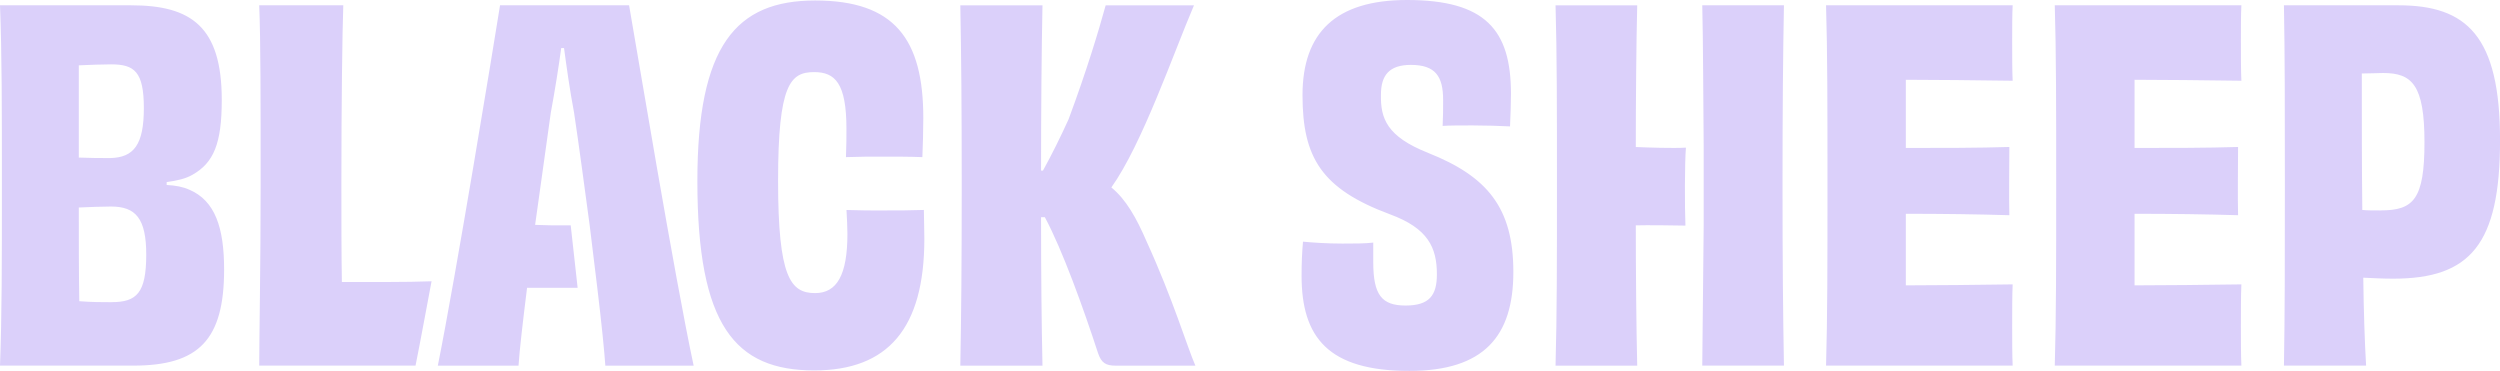 <svg width="856" height="127" viewBox="0 0 856 127" fill="none" xmlns="http://www.w3.org/2000/svg">
<g clip-path="url(#clip0_1034_11414)">
<path d="M171.214 1.814C168.776 17.11 156.088 94.427 149.911 125.2H177.544C177.876 119.938 179.012 110.225 180.466 98.544H197.78L195.412 77.163H192.655C190.051 77.163 186.81 77.163 183.223 76.996C185.01 64.002 186.963 50.507 188.583 38.658C190.051 30.759 191.34 22.539 192.157 16.454H193.126C193.944 22.539 195.079 30.773 196.548 38.505C198.334 50.353 200.121 64.002 201.908 77.163L204.512 98.544C205.98 110.713 206.95 120.427 207.268 125.2H237.505C230.843 94.106 218.155 17.445 215.399 1.814H171.172H171.214ZM117.056 96.576C116.89 86.876 116.89 73.869 116.89 63.011C116.89 35.7 117.208 11.025 117.541 1.814H88.758C89.243 13.495 89.243 34.555 89.243 63.5C89.243 89.821 88.758 117.133 88.758 125.186H142.279C143.719 118.124 146.794 101.377 147.764 96.311C139.799 96.646 124.037 96.562 117.042 96.562L117.056 96.576ZM303.007 72.069C298.617 72.069 294.392 72.069 289.835 71.901C290.001 74.86 290.154 77.665 290.154 80.122C290.154 94.106 286.58 100.358 279.1 100.358C270.651 100.358 266.413 94.929 266.413 61.867C266.413 28.805 270.637 24.688 278.768 24.688C285.915 24.688 289.821 28.47 289.821 44.101C289.821 46.571 289.821 49.865 289.655 53.8C294.046 53.633 298.104 53.633 302.495 53.633C306.886 53.633 311.443 53.633 315.82 53.8C315.986 49.362 316.138 45.078 316.138 40.472C316.166 13.328 306.249 0.167 279.1 0.167C251.952 0.167 238.78 15.631 238.78 62.021C238.78 111.369 251.62 126.833 278.782 126.833C303.977 126.833 316.498 112.514 316.498 81.754C316.498 77.805 316.332 74.846 316.332 71.888C311.775 72.055 307.384 72.055 303.007 72.055V72.069ZM703.554 1.814C704.039 17.278 704.039 37.346 704.039 63.5C704.039 89.654 704.039 108.745 703.554 125.186H767.45C767.284 121.725 767.284 115.975 767.284 111.69C767.284 106.75 767.284 100.832 767.45 97.371C754.928 97.539 741.437 97.706 730.869 97.706V73.199C743.39 73.199 755.912 73.367 766.314 73.688C766.148 67.77 766.314 55.587 766.314 50.325C755.745 50.66 743.39 50.66 730.869 50.66V27.312C741.271 27.312 754.277 27.48 767.45 27.647C767.284 24.521 767.284 18.603 767.284 14.151C767.284 10.034 767.284 4.773 767.45 1.814H703.554ZM821.206 1.814H782.021C782.34 18.757 782.34 37.346 782.34 63.5C782.34 89.654 782.34 107.42 782.021 125.186H810.153C809.668 116.966 809.336 106.764 809.183 95.082C812.923 95.25 816.012 95.418 819.433 95.418C845.778 95.418 856.014 83.736 856.014 48.037C856.014 12.337 844.628 1.814 821.22 1.814H821.206ZM815.195 72.055C812.591 72.055 810.485 72.055 808.851 71.888C808.685 57.415 808.685 41.617 808.685 25.163C811.441 25.163 814.53 24.995 815.998 24.995C825.915 24.995 830.14 29.112 830.14 48.679C830.14 68.245 826.4 72.041 815.181 72.041L815.195 72.055ZM64.865 64.979C62.746 63.989 60.156 63.5 57.067 63.333V62.342C60.64 61.853 63.577 61.183 65.848 59.871C73.162 55.754 75.932 49.181 75.932 34.206C75.932 9.044 65.364 1.814 44.878 1.814H0C0.651 18.422 0.651 37.346 0.651 63.5C0.651 89.654 0.651 108.076 0 125.186H45.681C68.12 125.186 76.735 116.296 76.735 92.277C76.735 77.959 73.647 68.748 64.865 64.965V64.979ZM26.982 22.372C31.04 22.204 34.628 22.037 38.035 22.037C46 22.037 49.255 24.507 49.255 37.011C49.255 49.516 45.847 53.954 37.717 54.121C34.462 54.121 30.888 54.121 26.982 53.954V22.372ZM38.201 103.47C35.113 103.47 31.373 103.47 27.148 103.135C26.982 93.436 26.982 81.587 26.982 71.05C31.04 70.883 34.78 70.715 38.035 70.715C46.484 70.715 50.072 74.832 50.072 87.169C50.072 100.33 46.817 103.456 38.201 103.456V103.47ZM582.856 1.814C583.174 14.151 583.174 35.211 583.34 50.34V77.149C583.174 91.956 583.008 112.36 582.856 125.186H610.821C610.503 107.42 610.336 89.654 610.336 63.5C610.336 37.346 610.503 18.59 610.821 1.814H582.856ZM625.24 1.814C625.725 17.278 625.725 37.346 625.725 63.5C625.725 89.654 625.725 108.745 625.24 125.186H689.135C688.969 121.725 688.969 115.975 688.969 111.69C688.969 106.75 688.969 100.832 689.135 97.371C676.614 97.539 663.123 97.706 652.555 97.706V73.199C665.076 73.199 677.597 73.367 688 73.688C687.833 67.77 688 55.587 688 50.325C677.431 50.66 665.076 50.66 652.555 50.66V27.312C662.957 27.312 675.963 27.48 689.135 27.647C688.969 24.521 688.969 18.603 688.969 14.151C688.969 10.034 688.969 4.773 689.135 1.814H625.24ZM488.931 52.321C474.789 46.725 472.67 40.472 472.836 32.42C472.836 25.847 475.606 22.218 483.072 22.218C491.521 22.218 494.125 26.168 494.125 34.22C494.125 37.179 494.125 39.984 493.959 43.11C496.397 42.943 500.137 42.943 504.195 42.943C508.752 42.943 513.794 43.11 517.035 43.278C517.201 39.161 517.354 35.546 517.354 32.085C517.354 10.202 508.572 0 481.742 0C457.351 0 445.979 11.193 445.979 32.573C445.979 53.954 452.489 64.658 475.897 73.367C488.903 78.14 491.992 84.713 491.992 93.924C491.992 101.167 489.388 104.615 481.258 104.615C473.127 104.615 470.204 101 470.204 89.807V83.066C467.434 83.401 463.694 83.401 459.636 83.401C454.428 83.401 449.552 83.066 446.145 82.745C445.813 86.528 445.66 89.989 445.66 94.427C445.66 115.486 454.76 127 482.56 127C508.087 127 518.171 115.151 518.171 93.115C518.171 71.078 509.223 60.374 488.903 52.321H488.931ZM560.098 50.353C560.098 35.225 560.264 14.165 560.583 1.828H532.618C533.102 18.603 533.102 37.36 533.102 63.514C533.102 89.668 533.102 107.434 532.618 125.2H560.583C560.264 112.207 560.098 91.97 560.098 77.163C563.492 77.051 573.894 77.163 577.094 77.247C576.83 70.855 576.83 55.727 577.26 50.549C572.938 50.814 563.824 50.507 560.084 50.34L560.098 50.353ZM380.532 64.17C391.101 49.362 401.835 18.101 408.816 1.828H378.579C376.141 10.718 372.069 24.2 365.892 40.821C363.121 46.906 360.199 52.824 357.11 58.42H356.459C356.459 38.672 356.625 17.124 356.944 1.828H328.812C329.131 18.45 329.297 37.193 329.297 63.514C329.297 89.835 329.131 108.257 328.812 125.2H356.944C356.625 111.048 356.459 93.115 356.459 74.372H357.761C363.772 85.564 370.933 105.466 375.975 120.929C377.111 124.223 378.579 125.2 381.987 125.2H409.301C406.545 118.947 401.655 102.493 392.555 82.592C389.148 74.693 385.56 68.273 380.518 64.17H380.532Z" fill="#DBD0FA"/>
</g>
<defs>
<clipPath id="clip0_1034_11414">
<rect width="856" height="127" fill="white"/>
</clipPath>
</defs>
</svg>
